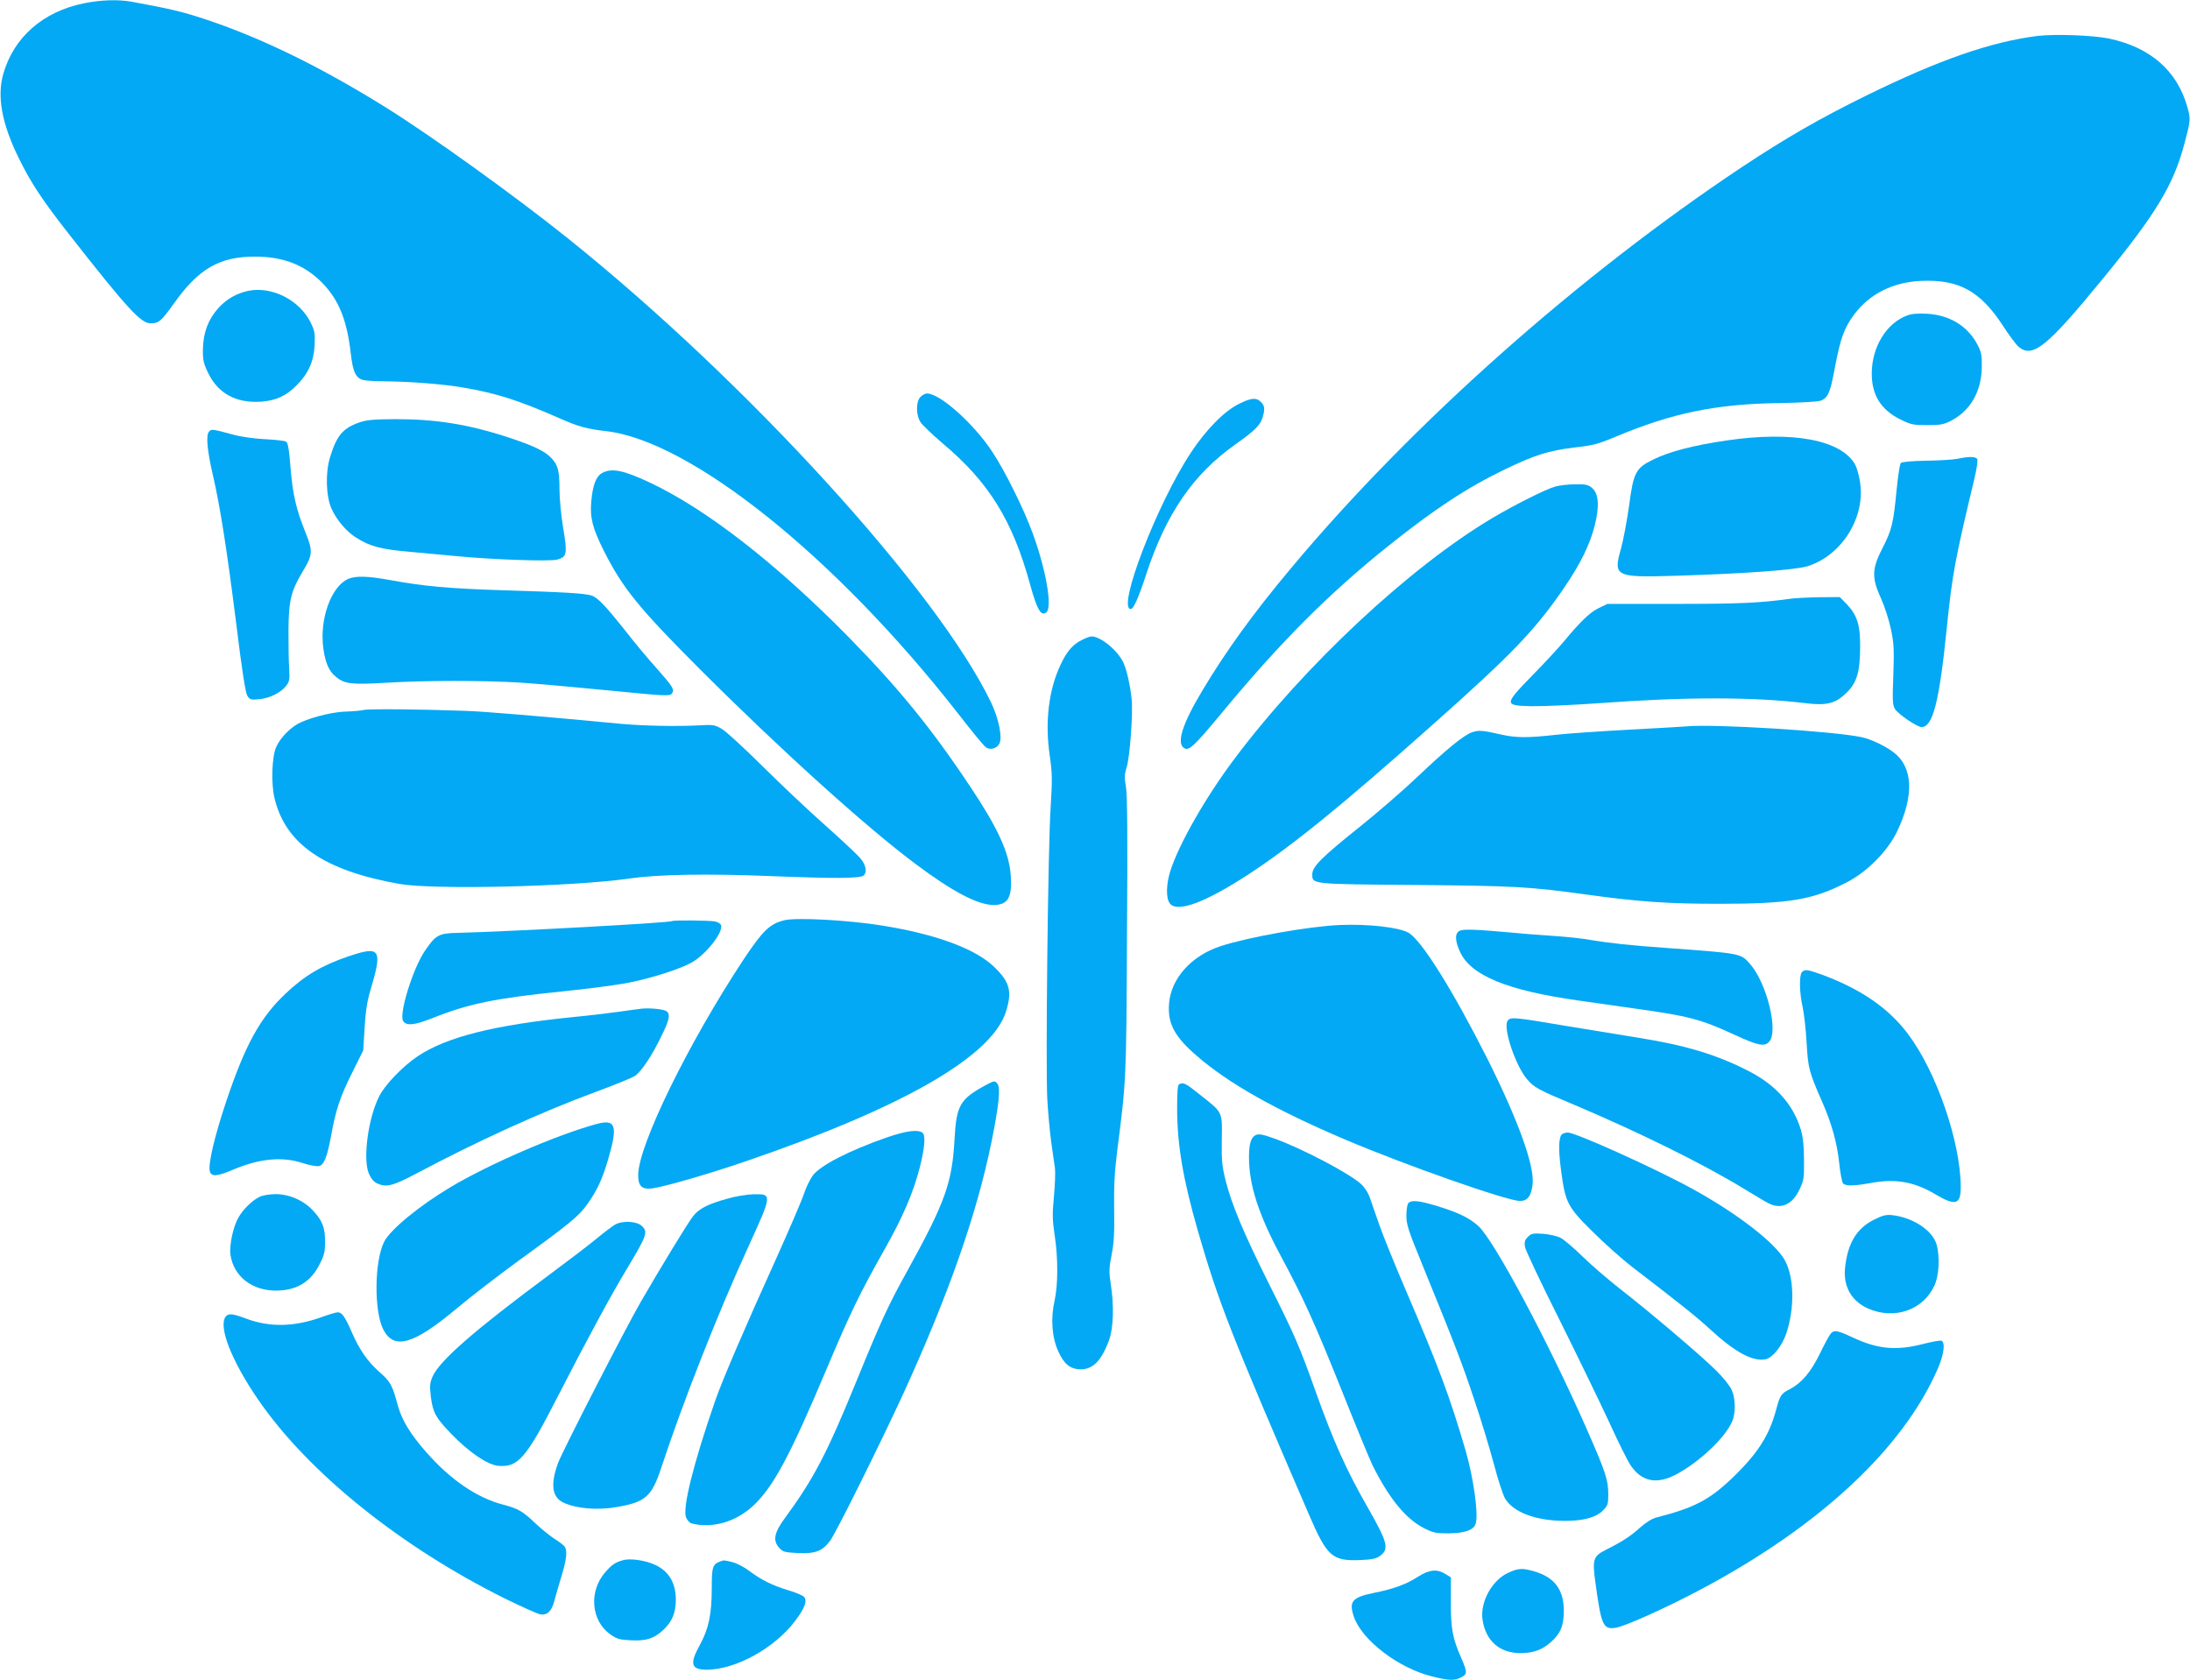 <?xml version="1.0" standalone="no"?>
<!DOCTYPE svg PUBLIC "-//W3C//DTD SVG 20010904//EN"
 "http://www.w3.org/TR/2001/REC-SVG-20010904/DTD/svg10.dtd">
<svg version="1.0" xmlns="http://www.w3.org/2000/svg"
 width="1280pt" height="982pt" viewBox="0 0 1280 982"
 preserveAspectRatio="xMidYMid meet">
<g transform="translate(0,982) scale(0.1,-0.1)"
fill="#03a9f4" stroke="none">
<path d="M487 9800 c-236 -49 -405 -197 -467 -409 -39 -133 -10 -293 90 -496
72 -146 135 -242 298 -450 335 -427 415 -515 472 -515 48 0 62 12 135 114 145
205 267 276 475 276 164 0 287 -47 390 -150 98 -98 148 -219 170 -415 12 -107
29 -144 71 -156 13 -4 76 -8 139 -8 145 -2 328 -16 445 -36 195 -33 324 -74
570 -182 103 -46 158 -61 267 -73 496 -57 1345 -738 2057 -1650 79 -102 152
-191 163 -198 26 -19 66 -7 80 23 17 38 -5 146 -50 240 -313 651 -1426 1873
-2472 2711 -305 245 -803 603 -1065 766 -382 238 -732 409 -1063 518 -131 43
-195 58 -423 100 -79 14 -181 11 -282 -10z"/>
<path d="M11910 9610 c-273 -34 -578 -140 -1005 -350 -272 -134 -466 -246
-720 -414 -959 -638 -1932 -1502 -2634 -2341 -225 -268 -386 -491 -525 -724
-116 -194 -151 -305 -105 -334 28 -18 60 13 216 201 343 415 629 702 974 978
271 217 464 344 684 450 174 84 257 110 405 128 110 12 140 20 245 64 329 138
585 191 959 196 122 2 222 8 238 14 43 17 56 49 83 196 32 169 54 230 113 309
91 120 225 187 388 195 223 10 348 -59 480 -261 36 -56 78 -112 92 -124 82
-69 166 -1 492 397 311 379 414 550 477 789 37 138 37 146 18 214 -60 214
-217 351 -460 402 -96 19 -312 27 -415 15z"/>
<path d="M1451 8120 c-69 -15 -127 -48 -175 -101 -59 -66 -88 -143 -90 -239
-1 -66 3 -83 32 -143 58 -118 163 -174 306 -165 88 6 148 33 210 96 68 68 100
139 105 235 3 68 0 84 -23 131 -65 132 -226 214 -365 186z"/>
<path d="M11147 7976 c-122 -45 -207 -185 -207 -340 0 -126 54 -212 168 -268
60 -30 75 -33 157 -33 78 0 97 4 141 27 112 59 176 173 177 313 1 68 -3 88
-25 130 -57 109 -163 174 -296 181 -51 3 -90 0 -115 -10z"/>
<path d="M5380 7500 c-27 -27 -27 -103 -1 -146 10 -17 70 -74 132 -127 268
-225 407 -449 509 -821 41 -150 65 -191 96 -165 36 30 -3 253 -81 464 -52 142
-162 364 -236 475 -109 165 -305 340 -381 340 -10 0 -27 -9 -38 -20z"/>
<path d="M7241 7459 c-86 -43 -191 -149 -280 -284 -197 -297 -435 -915 -352
-915 16 0 45 64 91 205 116 353 274 583 520 757 113 80 147 113 160 159 14 49
12 67 -10 89 -28 28 -57 25 -129 -11z"/>
<path d="M2101 7351 c-97 -34 -133 -76 -172 -204 -28 -90 -24 -228 9 -301 30
-66 86 -132 141 -167 83 -53 145 -70 321 -85 91 -8 208 -19 260 -24 211 -21
553 -33 597 -21 57 16 60 33 34 189 -12 70 -21 171 -21 224 0 107 -9 140 -48
181 -37 39 -98 69 -238 116 -240 80 -432 111 -674 111 -124 -1 -166 -4 -209
-19z"/>
<path d="M1221 7296 c-18 -22 -10 -109 23 -252 43 -185 83 -443 136 -864 35
-285 55 -411 66 -428 15 -22 21 -24 70 -19 63 6 128 40 158 80 18 24 20 38 16
100 -3 40 -4 140 -4 222 1 174 15 231 83 344 59 97 61 119 16 230 -54 134 -74
219 -87 379 -9 111 -15 145 -27 151 -9 5 -65 11 -126 14 -62 3 -143 15 -185
27 -120 33 -125 33 -139 16z"/>
<path d="M10089 7245 c-195 -29 -333 -65 -426 -111 -103 -50 -116 -75 -142
-274 -12 -85 -33 -197 -47 -248 -46 -161 -32 -168 306 -158 403 12 712 34 784
56 204 64 344 292 306 501 -6 35 -18 75 -25 89 -77 148 -365 203 -756 145z"/>
<path d="M11440 7138 c-25 -5 -107 -10 -182 -11 -79 -1 -142 -7 -148 -13 -6
-6 -17 -77 -25 -160 -19 -196 -28 -232 -83 -339 -62 -121 -63 -173 -8 -293 21
-46 47 -127 58 -180 18 -85 19 -119 14 -269 -6 -150 -4 -176 10 -198 20 -31
130 -105 155 -105 66 0 104 147 148 585 32 310 47 392 162 872 12 51 19 99 16
108 -7 17 -46 18 -117 3z"/>
<path d="M3519 7055 c-35 -19 -55 -72 -63 -165 -9 -95 7 -157 73 -289 110
-219 207 -338 565 -696 463 -463 972 -923 1257 -1135 217 -163 364 -239 456
-240 85 0 111 45 100 178 -9 128 -76 274 -235 512 -227 342 -423 582 -720 884
-418 424 -821 737 -1147 892 -160 76 -229 90 -286 59z"/>
<path d="M9090 6976 c-56 -16 -238 -107 -369 -185 -481 -286 -1097 -861 -1507
-1408 -166 -221 -322 -494 -373 -652 -25 -78 -27 -158 -5 -190 42 -59 207 2
464 170 256 168 540 398 1077 876 461 410 596 550 766 799 93 136 150 251 178
363 28 112 23 185 -15 218 -23 20 -37 23 -99 22 -40 0 -92 -6 -117 -13z"/>
<path d="M2035 6436 c-100 -44 -169 -237 -145 -407 12 -85 32 -131 72 -164 50
-43 93 -48 292 -36 227 14 571 14 786 1 91 -6 325 -27 520 -46 332 -33 355
-34 367 -18 17 23 7 39 -93 152 -46 51 -123 143 -171 205 -123 155 -170 205
-206 216 -42 13 -159 20 -527 31 -307 10 -454 23 -654 60 -126 23 -198 25
-241 6z"/>
<path d="M10455 6319 c-167 -23 -283 -29 -655 -29 l-405 0 -50 -24 c-51 -24
-108 -79 -205 -196 -30 -36 -112 -125 -183 -197 -168 -173 -168 -177 -5 -181
65 -1 245 7 400 18 503 37 895 37 1207 -1 118 -14 169 -1 232 60 61 59 80 121
81 263 2 130 -17 192 -76 254 l-43 44 -119 -1 c-65 -1 -146 -5 -179 -10z"/>
<path d="M6323 6079 c-53 -26 -88 -67 -124 -144 -70 -148 -92 -335 -64 -529
15 -104 16 -140 6 -300 -16 -235 -30 -1520 -20 -1707 4 -79 15 -193 23 -254 9
-60 19 -130 22 -154 3 -24 0 -98 -6 -165 -10 -102 -9 -137 4 -225 21 -135 20
-292 0 -383 -24 -103 -16 -215 21 -296 33 -75 70 -105 129 -106 73 -2 124 50
168 170 26 70 30 203 10 329 -11 71 -10 92 5 170 14 70 17 129 15 266 -2 132
2 216 17 335 54 423 54 415 58 1264 4 574 2 824 -6 870 -10 54 -9 73 4 115 19
61 38 317 29 400 -8 81 -31 179 -50 216 -37 72 -131 148 -184 149 -8 0 -34 -9
-57 -21z"/>
<path d="M2125 5670 c-16 -4 -60 -8 -96 -9 -73 -1 -191 -28 -268 -62 -57 -24
-122 -89 -147 -146 -25 -57 -30 -212 -10 -297 64 -270 290 -425 731 -503 202
-35 1015 -16 1345 32 167 24 453 29 825 14 370 -15 522 -14 542 3 23 19 15 63
-21 104 -19 22 -110 107 -202 189 -93 82 -257 237 -365 344 -107 106 -215 206
-240 220 -41 24 -50 26 -134 21 -130 -7 -323 -3 -455 9 -465 44 -804 73 -915
76 -274 10 -561 12 -590 5z"/>
<path d="M9855 5574 c-16 -2 -165 -10 -330 -19 -165 -9 -358 -22 -430 -30
-166 -19 -233 -18 -320 1 -108 25 -131 27 -170 14 -49 -16 -151 -100 -325
-265 -80 -76 -230 -206 -335 -290 -220 -176 -275 -231 -275 -275 0 -59 -10
-58 605 -63 578 -5 666 -10 1005 -57 298 -41 467 -53 770 -53 408 0 546 23
745 126 118 61 239 183 293 297 101 210 93 376 -20 462 -48 37 -130 76 -183
88 -160 36 -874 80 -1030 64z"/>
<path d="M4585 4441 c-86 -21 -126 -60 -238 -228 -323 -489 -617 -1089 -617
-1262 0 -66 23 -86 86 -77 67 9 337 87 543 158 921 315 1440 614 1521 876 36
116 23 169 -65 256 -108 108 -341 195 -660 246 -200 32 -498 48 -570 31z"/>
<path d="M3929 4436 c-11 -10 -946 -61 -1256 -69 -109 -2 -127 -13 -189 -104
-71 -104 -153 -370 -128 -411 19 -30 66 -25 172 17 211 84 366 116 760 156
138 14 311 36 382 50 139 27 309 82 375 120 83 48 185 178 169 218 -3 8 -19
18 -36 21 -33 6 -242 8 -249 2z"/>
<path d="M7830 4413 c-182 -8 -536 -71 -697 -124 -169 -55 -289 -189 -300
-334 -10 -116 31 -194 161 -306 186 -162 458 -315 863 -488 352 -150 952 -361
1027 -361 45 0 67 30 74 101 10 109 -86 373 -264 729 -204 404 -386 695 -462
738 -57 32 -236 52 -402 45z"/>
<path d="M8533 4380 c-31 -13 -30 -59 1 -125 64 -138 276 -225 696 -284 80
-11 228 -32 330 -47 308 -43 378 -61 570 -149 144 -67 181 -74 209 -46 58 58
-11 343 -111 457 -55 62 -49 61 -503 94 -189 13 -323 28 -425 45 -47 9 -150
20 -230 25 -80 5 -192 14 -250 20 -189 17 -265 20 -287 10z"/>
<path d="M2037 4230 c-157 -53 -259 -114 -370 -220 -145 -137 -233 -296 -342
-620 -70 -207 -109 -374 -99 -415 9 -35 41 -33 139 9 156 65 287 77 409 36 38
-12 77 -19 91 -16 29 7 48 56 70 176 27 151 54 232 122 367 l66 133 8 132 c6
98 15 157 35 223 71 238 57 258 -129 195z"/>
<path d="M10532 4138 c-17 -17 -15 -124 4 -204 8 -38 19 -131 23 -208 9 -151
14 -171 90 -344 56 -127 88 -240 101 -363 6 -57 16 -109 22 -116 14 -17 64
-16 168 3 141 25 248 6 370 -66 119 -71 150 -62 150 40 0 263 -142 676 -309
897 -115 153 -280 265 -511 349 -76 27 -91 29 -108 12z"/>
<path d="M3750 3924 c-19 -2 -82 -11 -140 -19 -58 -8 -175 -22 -260 -30 -463
-47 -738 -116 -907 -228 -87 -58 -193 -167 -227 -236 -63 -123 -95 -358 -62
-446 12 -30 28 -51 46 -60 55 -28 93 -19 233 55 357 190 731 360 1045 476 114
42 219 85 235 96 37 27 98 118 152 230 47 95 54 128 32 146 -15 13 -97 21
-147 16z"/>
<path d="M8810 3850 c-24 -46 49 -261 115 -338 43 -50 61 -60 283 -153 381
-162 748 -343 987 -489 61 -37 124 -75 142 -84 73 -37 140 -7 181 82 25 52 27
67 26 172 0 79 -6 134 -18 175 -44 147 -145 262 -305 344 -189 97 -368 151
-651 196 -91 15 -275 45 -410 67 -324 55 -335 55 -350 28z"/>
<path d="M5763 3478 c-153 -83 -173 -118 -184 -318 -14 -254 -55 -369 -275
-767 -112 -202 -151 -286 -299 -648 -172 -422 -251 -572 -417 -798 -62 -84
-72 -130 -36 -172 23 -26 31 -29 110 -33 103 -5 145 11 190 72 34 45 299 580
426 856 266 582 431 1052 517 1475 43 212 54 317 35 340 -16 19 -18 19 -67 -7z"/>
<path d="M6893 3483 c-10 -3 -13 -41 -13 -141 0 -214 35 -416 121 -716 122
-421 187 -587 649 -1658 107 -248 136 -274 303 -267 67 3 91 8 114 25 53 40
43 79 -70 277 -128 223 -203 391 -307 682 -94 264 -121 327 -274 632 -150 301
-215 457 -252 600 -21 85 -25 117 -23 239 3 168 7 159 -125 263 -86 69 -97 75
-123 64z"/>
<path d="M3480 3248 c-237 -66 -623 -234 -845 -366 -184 -110 -351 -247 -389
-319 -58 -113 -61 -405 -6 -514 63 -122 177 -89 431 124 80 67 242 192 359
277 306 222 353 261 404 333 57 80 87 146 121 262 58 199 44 237 -75 203z"/>
<path d="M5185 3172 c-224 -78 -392 -165 -435 -224 -16 -22 -39 -69 -51 -106
-12 -37 -87 -211 -166 -387 -177 -390 -310 -700 -352 -820 -129 -372 -193
-631 -171 -685 7 -16 20 -31 29 -34 122 -33 263 7 367 106 115 109 213 292
424 793 139 329 195 445 339 700 109 193 169 333 208 485 29 117 34 187 13
200 -29 19 -96 9 -205 -28z"/>
<path d="M9131 3191 c-21 -14 -24 -87 -7 -212 25 -189 37 -213 185 -359 69
-69 173 -161 231 -206 289 -222 372 -288 455 -364 146 -135 251 -191 326 -175
40 9 94 77 119 149 50 148 47 330 -8 429 -55 101 -277 273 -539 417 -218 120
-684 330 -730 330 -10 0 -24 -4 -32 -9z"/>
<path d="M7334 3182 c-24 -15 -34 -54 -34 -127 0 -162 56 -334 185 -575 131
-243 201 -397 360 -795 81 -203 161 -397 177 -430 99 -198 197 -316 304 -369
51 -26 70 -29 139 -29 100 1 151 20 161 60 15 59 -14 265 -60 424 -91 312
-156 486 -346 929 -65 151 -137 329 -160 395 -23 66 -48 138 -56 161 -8 22
-29 54 -47 71 -64 61 -343 208 -506 267 -75 27 -98 31 -117 18z"/>
<path d="M1515 2823 c-43 -22 -93 -71 -121 -119 -31 -52 -55 -166 -47 -219 19
-126 126 -210 268 -209 120 1 202 51 254 156 26 50 31 73 31 130 0 81 -15 121
-67 178 -55 62 -141 100 -223 100 -39 -1 -77 -7 -95 -17z"/>
<path d="M4250 2813 c-112 -31 -165 -58 -199 -102 -31 -39 -192 -304 -306
-501 -91 -158 -456 -869 -483 -941 -46 -125 -36 -201 31 -232 75 -36 201 -46
313 -26 168 29 203 61 259 230 126 382 329 898 505 1283 145 318 145 317 33
315 -38 -1 -106 -12 -153 -26z"/>
<path d="M8232 2788 c-7 -7 -12 -39 -12 -73 0 -53 11 -86 86 -270 206 -505
239 -592 310 -805 42 -123 93 -294 116 -380 22 -85 51 -174 64 -198 48 -82
181 -132 352 -132 108 0 180 20 221 61 28 28 31 37 31 93 0 85 -16 133 -127
385 -220 501 -541 1102 -632 1184 -53 48 -115 78 -237 116 -108 33 -153 38
-172 19z"/>
<path d="M10952 2690 c-101 -51 -153 -138 -168 -280 -12 -110 38 -197 137
-240 153 -65 319 -8 385 135 27 56 33 169 13 240 -23 82 -137 158 -259 172
-37 4 -56 -1 -108 -27z"/>
<path d="M3592 2660 c-18 -11 -68 -49 -110 -84 -42 -35 -166 -129 -275 -210
-433 -321 -637 -499 -678 -591 -17 -39 -18 -54 -11 -118 12 -94 27 -122 118
-217 103 -107 212 -182 275 -188 117 -11 164 43 349 405 175 341 310 590 405
748 117 195 124 215 85 250 -31 28 -117 31 -158 5z"/>
<path d="M8930 2590 c-18 -18 -21 -30 -17 -59 4 -20 92 -207 197 -416 104
-209 235 -479 291 -599 55 -121 113 -238 130 -262 64 -94 150 -112 261 -55
138 72 292 217 333 314 20 49 19 133 -4 183 -10 23 -50 73 -89 111 -84 85
-399 352 -567 482 -66 52 -163 135 -215 186 -52 51 -111 101 -130 110 -19 10
-65 20 -101 23 -59 4 -69 2 -89 -18z"/>
<path d="M1874 2119 c-156 -55 -296 -58 -432 -8 -82 31 -106 33 -122 14 -46
-56 31 -256 188 -485 292 -426 832 -861 1447 -1166 94 -46 184 -86 201 -90 41
-8 69 18 84 78 6 24 24 86 40 139 29 95 36 142 24 173 -3 8 -29 30 -57 47 -29
18 -81 60 -117 94 -75 72 -102 87 -190 110 -153 40 -307 145 -450 308 -92 105
-141 185 -165 272 -32 119 -43 139 -106 194 -71 63 -117 129 -164 236 -39 90
-57 115 -82 114 -10 0 -55 -14 -99 -30z"/>
<path d="M10699 2023 c-8 -10 -37 -62 -63 -117 -52 -106 -106 -170 -173 -205
-53 -27 -59 -35 -83 -125 -40 -148 -107 -253 -257 -397 -133 -127 -222 -173
-441 -229 -27 -7 -62 -29 -96 -59 -55 -50 -102 -81 -198 -129 -77 -39 -82 -56
-63 -194 34 -250 45 -274 118 -263 56 9 294 116 501 226 692 368 1180 823
1382 1289 36 82 45 154 21 163 -8 3 -56 -6 -107 -19 -155 -40 -263 -31 -409
37 -94 44 -112 47 -132 22z"/>
<path d="M3645 701 c-47 -12 -70 -27 -109 -73 -96 -112 -81 -283 32 -362 37
-26 54 -31 117 -34 89 -5 135 9 188 57 54 49 77 101 77 180 0 108 -49 180
-146 214 -53 19 -123 27 -159 18z"/>
<path d="M4210 693 c-45 -17 -50 -31 -50 -157 0 -152 -18 -238 -70 -332 -61
-111 -51 -144 42 -144 169 1 397 127 516 286 56 74 71 116 52 139 -7 9 -50 27
-95 40 -96 30 -154 59 -228 114 -29 22 -72 44 -97 50 -50 12 -49 12 -70 4z"/>
<path d="M8814 626 c-95 -44 -164 -172 -149 -274 19 -125 101 -196 225 -195
74 1 124 19 175 65 56 49 75 95 75 183 0 123 -54 195 -173 230 -69 20 -93 19
-153 -9z"/>
<path d="M8290 605 c-71 -46 -142 -72 -260 -96 -128 -26 -148 -50 -116 -142
49 -137 261 -298 455 -346 100 -25 132 -26 171 -6 37 19 37 30 0 115 -50 114
-61 171 -60 328 l0 142 -33 20 c-48 30 -93 25 -157 -15z"/>
</g>
</svg>

